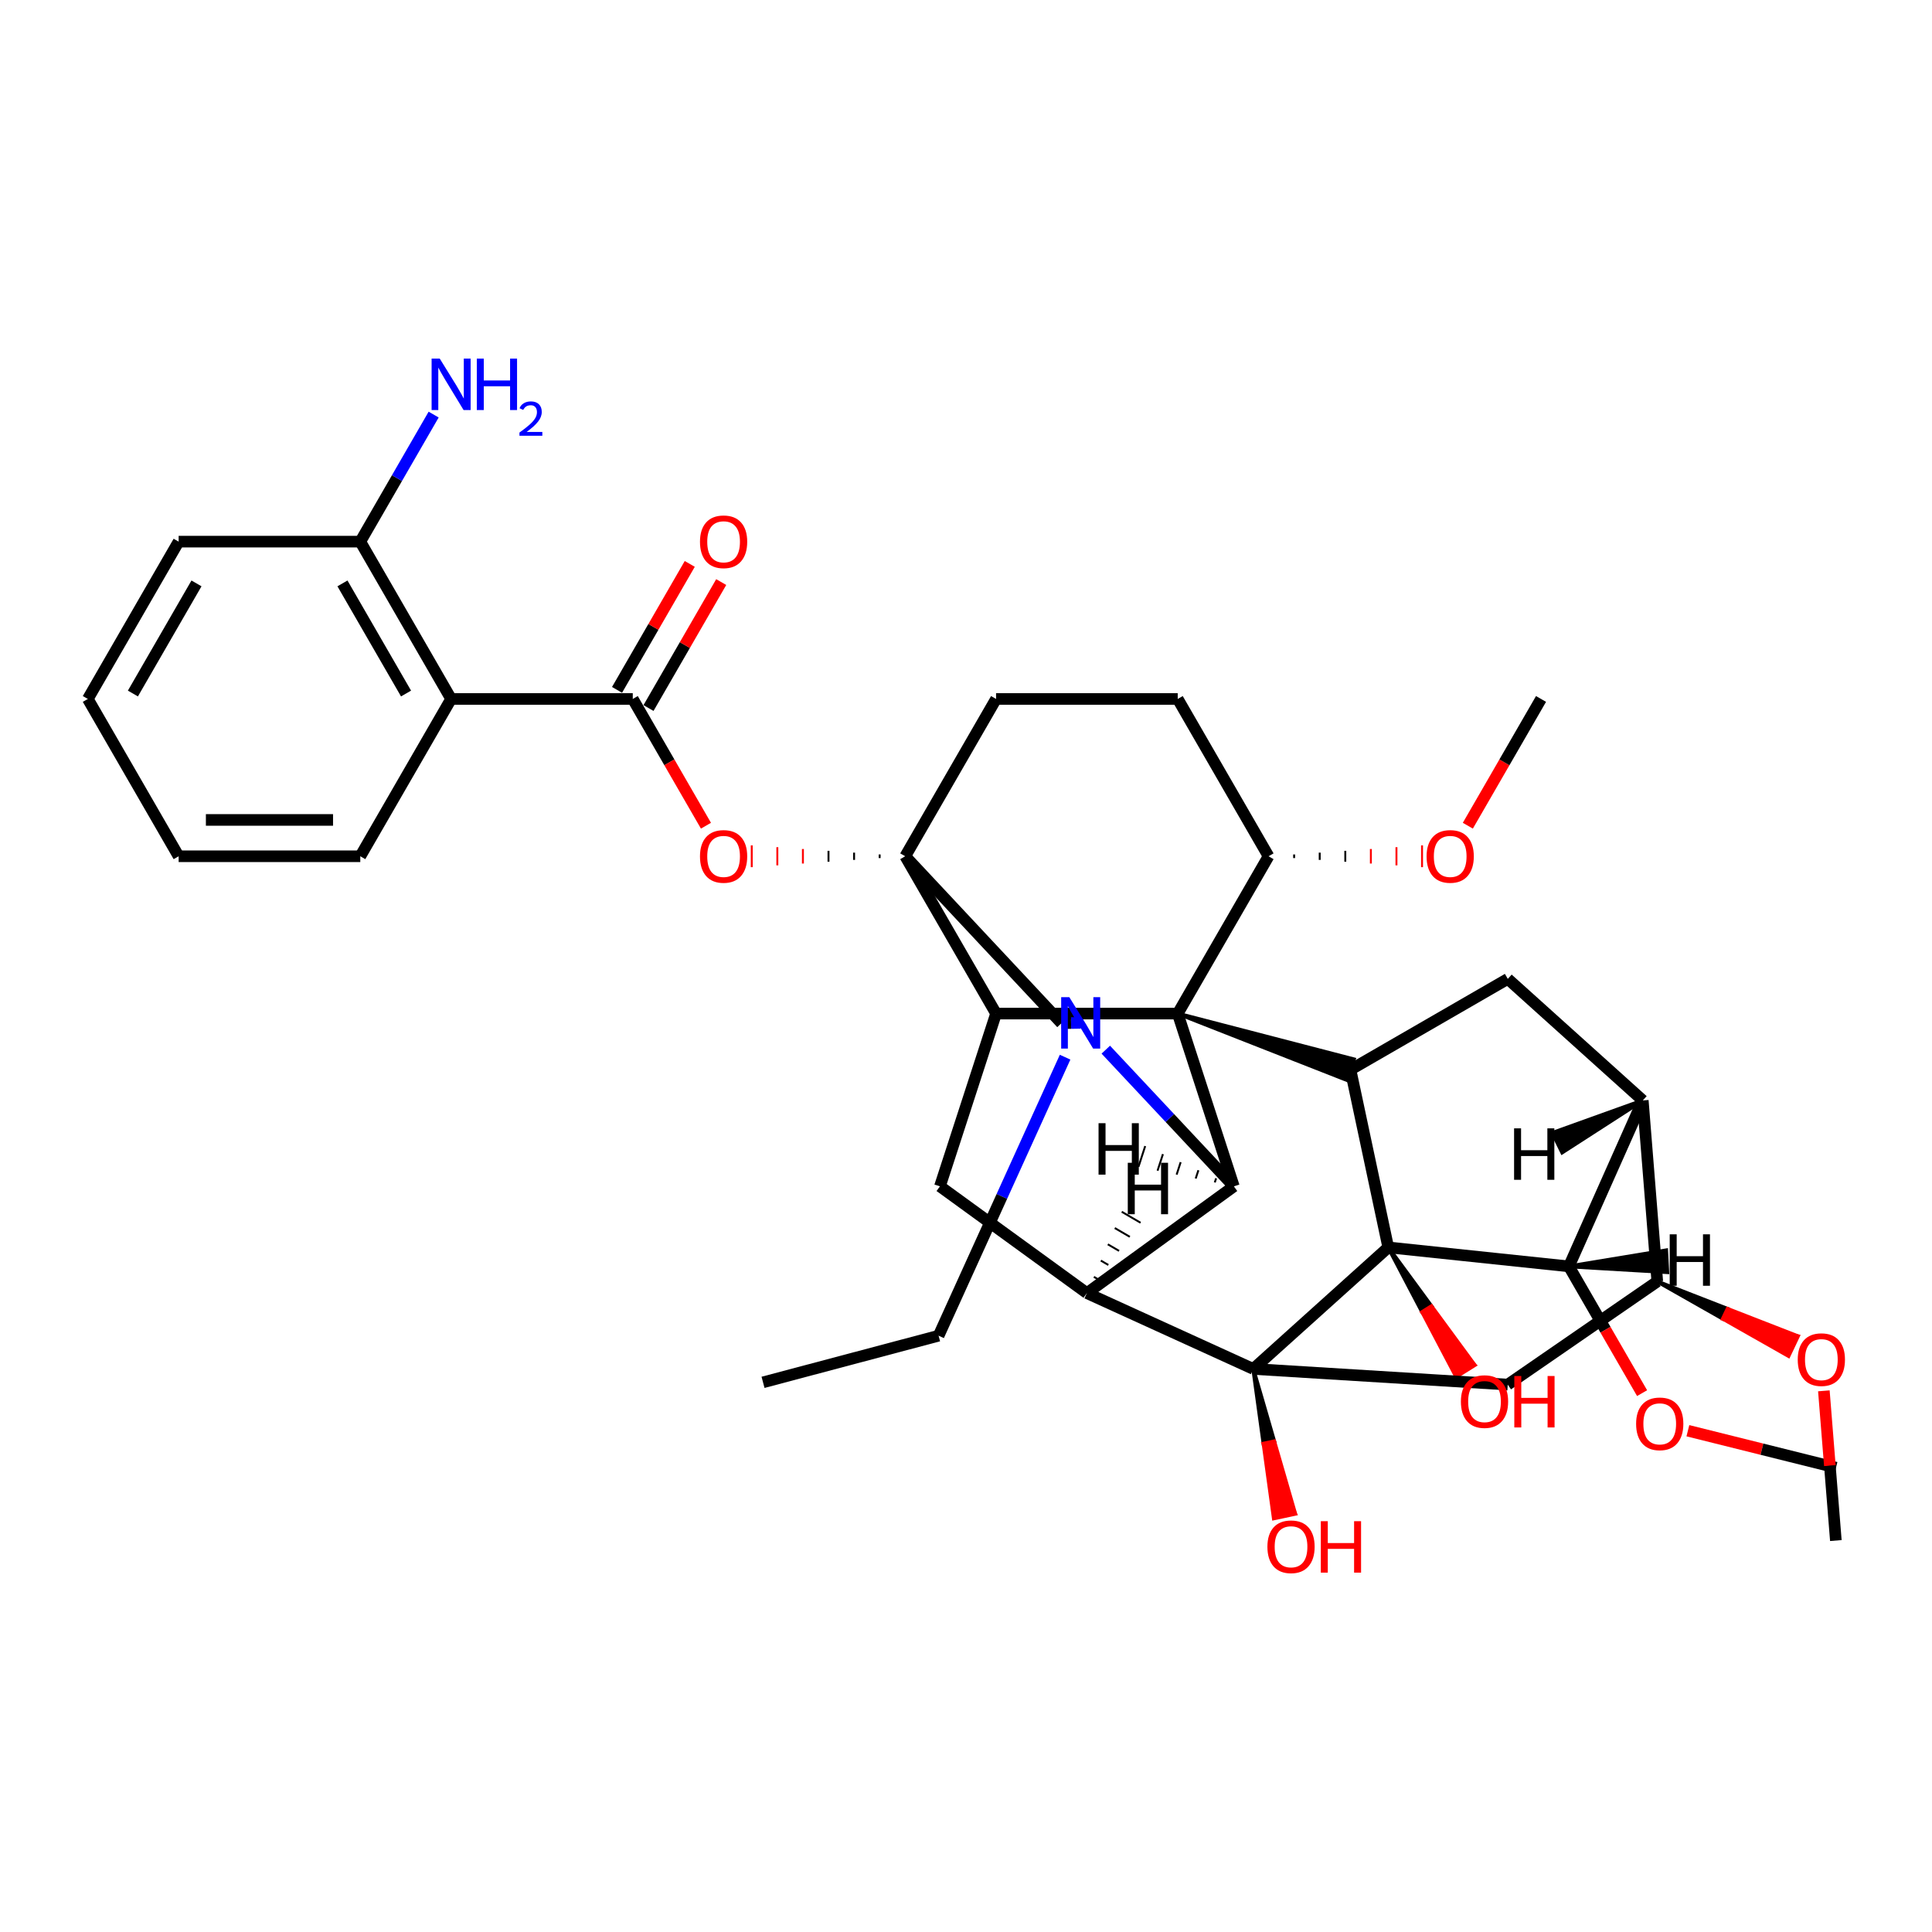<?xml version='1.0' encoding='iso-8859-1'?>
<svg version='1.1' baseProfile='full'
              xmlns='http://www.w3.org/2000/svg'
                      xmlns:rdkit='http://www.rdkit.org/xml'
                      xmlns:xlink='http://www.w3.org/1999/xlink'
                  xml:space='preserve'
width='1000px' height='1000px' viewBox='0 0 1000 1000'>
<!-- END OF HEADER -->
<rect style='opacity:1.0;fill:#FFFFFF;stroke:none' width='1000' height='1000' x='0' y='0'> </rect>
<path class='bond-0' d='M 718.555,645.649 L 648.683,708.562' style='fill:none;fill-rule:evenodd;stroke:#000000;stroke-width:6px;stroke-linecap:butt;stroke-linejoin:miter;stroke-opacity:1' />
<path class='bond-4' d='M 718.555,645.649 L 699.007,553.681' style='fill:none;fill-rule:evenodd;stroke:#000000;stroke-width:6px;stroke-linecap:butt;stroke-linejoin:miter;stroke-opacity:1' />
<path class='bond-8' d='M 718.555,645.649 L 812.062,655.477' style='fill:none;fill-rule:evenodd;stroke:#000000;stroke-width:6px;stroke-linecap:butt;stroke-linejoin:miter;stroke-opacity:1' />
<path class='bond-22' d='M 718.555,645.649 L 736.136,679.103 L 740.919,676.113 Z' style='fill:#000000;fill-rule:evenodd;fill-opacity:1;stroke:#000000;stroke-width:2px;stroke-linecap:butt;stroke-linejoin:miter;stroke-opacity:1;' />
<path class='bond-22' d='M 736.136,679.103 L 763.284,706.577 L 753.716,712.557 Z' style='fill:#FF0000;fill-rule:evenodd;fill-opacity:1;stroke:#FF0000;stroke-width:2px;stroke-linecap:butt;stroke-linejoin:miter;stroke-opacity:1;' />
<path class='bond-22' d='M 736.136,679.103 L 740.919,676.113 L 763.284,706.577 Z' style='fill:#FF0000;fill-rule:evenodd;fill-opacity:1;stroke:#FF0000;stroke-width:2px;stroke-linecap:butt;stroke-linejoin:miter;stroke-opacity:1;' />
<path class='bond-3' d='M 648.683,708.562 L 562.575,669.312' style='fill:none;fill-rule:evenodd;stroke:#000000;stroke-width:6px;stroke-linecap:butt;stroke-linejoin:miter;stroke-opacity:1' />
<path class='bond-10' d='M 648.683,708.562 L 780.397,716.666' style='fill:none;fill-rule:evenodd;stroke:#000000;stroke-width:6px;stroke-linecap:butt;stroke-linejoin:miter;stroke-opacity:1' />
<path class='bond-23' d='M 648.683,708.562 L 654.017,747.225 L 659.535,746.052 Z' style='fill:#000000;fill-rule:evenodd;fill-opacity:1;stroke:#000000;stroke-width:2px;stroke-linecap:butt;stroke-linejoin:miter;stroke-opacity:1;' />
<path class='bond-23' d='M 654.017,747.225 L 670.388,783.542 L 659.352,785.888 Z' style='fill:#FF0000;fill-rule:evenodd;fill-opacity:1;stroke:#FF0000;stroke-width:2px;stroke-linecap:butt;stroke-linejoin:miter;stroke-opacity:1;' />
<path class='bond-23' d='M 654.017,747.225 L 659.535,746.052 L 670.388,783.542 Z' style='fill:#FF0000;fill-rule:evenodd;fill-opacity:1;stroke:#FF0000;stroke-width:2px;stroke-linecap:butt;stroke-linejoin:miter;stroke-opacity:1;' />
<path class='bond-1' d='M 609.586,524.627 L 697.263,559.047 L 700.75,548.316 Z' style='fill:#000000;fill-rule:evenodd;fill-opacity:1;stroke:#000000;stroke-width:2px;stroke-linecap:butt;stroke-linejoin:miter;stroke-opacity:1;' />
<path class='bond-2' d='M 609.586,524.627 L 638.641,614.047' style='fill:none;fill-rule:evenodd;stroke:#000000;stroke-width:6px;stroke-linecap:butt;stroke-linejoin:miter;stroke-opacity:1' />
<path class='bond-5' d='M 609.586,524.627 L 515.564,524.627' style='fill:none;fill-rule:evenodd;stroke:#000000;stroke-width:6px;stroke-linecap:butt;stroke-linejoin:miter;stroke-opacity:1' />
<path class='bond-18' d='M 609.586,524.627 L 656.597,443.202' style='fill:none;fill-rule:evenodd;stroke:#000000;stroke-width:6px;stroke-linecap:butt;stroke-linejoin:miter;stroke-opacity:1' />
<path class='bond-7' d='M 638.641,614.047 L 605.499,578.676' style='fill:none;fill-rule:evenodd;stroke:#000000;stroke-width:6px;stroke-linecap:butt;stroke-linejoin:miter;stroke-opacity:1' />
<path class='bond-7' d='M 605.499,578.676 L 572.357,543.305' style='fill:none;fill-rule:evenodd;stroke:#0000FF;stroke-width:6px;stroke-linecap:butt;stroke-linejoin:miter;stroke-opacity:1' />
<path class='bond-39' d='M 638.641,614.047 L 562.575,669.312' style='fill:none;fill-rule:evenodd;stroke:#000000;stroke-width:6px;stroke-linecap:butt;stroke-linejoin:miter;stroke-opacity:1' />
<path class='bond-45' d='M 629.464,609.879 L 628.766,612.025' style='fill:none;fill-rule:evenodd;stroke:#000000;stroke-width:1.0px;stroke-linecap:butt;stroke-linejoin:miter;stroke-opacity:1' />
<path class='bond-45' d='M 620.287,605.711 L 618.892,610.003' style='fill:none;fill-rule:evenodd;stroke:#000000;stroke-width:1.0px;stroke-linecap:butt;stroke-linejoin:miter;stroke-opacity:1' />
<path class='bond-45' d='M 611.109,601.543 L 609.018,607.981' style='fill:none;fill-rule:evenodd;stroke:#000000;stroke-width:1.0px;stroke-linecap:butt;stroke-linejoin:miter;stroke-opacity:1' />
<path class='bond-45' d='M 601.932,597.375 L 599.143,605.959' style='fill:none;fill-rule:evenodd;stroke:#000000;stroke-width:1.0px;stroke-linecap:butt;stroke-linejoin:miter;stroke-opacity:1' />
<path class='bond-45' d='M 592.755,593.207 L 589.269,603.937' style='fill:none;fill-rule:evenodd;stroke:#000000;stroke-width:1.0px;stroke-linecap:butt;stroke-linejoin:miter;stroke-opacity:1' />
<path class='bond-12' d='M 562.575,669.312 L 486.51,614.047' style='fill:none;fill-rule:evenodd;stroke:#000000;stroke-width:6px;stroke-linecap:butt;stroke-linejoin:miter;stroke-opacity:1' />
<path class='bond-46' d='M 568.13,662.028 L 566.181,660.891' style='fill:none;fill-rule:evenodd;stroke:#000000;stroke-width:1.0px;stroke-linecap:butt;stroke-linejoin:miter;stroke-opacity:1' />
<path class='bond-46' d='M 573.685,654.743 L 569.786,652.469' style='fill:none;fill-rule:evenodd;stroke:#000000;stroke-width:1.0px;stroke-linecap:butt;stroke-linejoin:miter;stroke-opacity:1' />
<path class='bond-46' d='M 579.24,647.459 L 573.392,644.048' style='fill:none;fill-rule:evenodd;stroke:#000000;stroke-width:1.0px;stroke-linecap:butt;stroke-linejoin:miter;stroke-opacity:1' />
<path class='bond-46' d='M 584.794,640.174 L 576.997,635.627' style='fill:none;fill-rule:evenodd;stroke:#000000;stroke-width:1.0px;stroke-linecap:butt;stroke-linejoin:miter;stroke-opacity:1' />
<path class='bond-46' d='M 590.349,632.89 L 580.603,627.205' style='fill:none;fill-rule:evenodd;stroke:#000000;stroke-width:1.0px;stroke-linecap:butt;stroke-linejoin:miter;stroke-opacity:1' />
<path class='bond-13' d='M 699.007,553.681 L 780.432,506.67' style='fill:none;fill-rule:evenodd;stroke:#000000;stroke-width:6px;stroke-linecap:butt;stroke-linejoin:miter;stroke-opacity:1' />
<path class='bond-6' d='M 515.564,524.627 L 468.553,443.202' style='fill:none;fill-rule:evenodd;stroke:#000000;stroke-width:6px;stroke-linecap:butt;stroke-linejoin:miter;stroke-opacity:1' />
<path class='bond-41' d='M 515.564,524.627 L 486.51,614.047' style='fill:none;fill-rule:evenodd;stroke:#000000;stroke-width:6px;stroke-linecap:butt;stroke-linejoin:miter;stroke-opacity:1' />
<path class='bond-15' d='M 455.312,442.261 L 455.312,444.142' style='fill:none;fill-rule:evenodd;stroke:#000000;stroke-width:1.0px;stroke-linecap:butt;stroke-linejoin:miter;stroke-opacity:1' />
<path class='bond-15' d='M 442.071,441.321 L 442.071,445.082' style='fill:none;fill-rule:evenodd;stroke:#000000;stroke-width:1.0px;stroke-linecap:butt;stroke-linejoin:miter;stroke-opacity:1' />
<path class='bond-15' d='M 428.829,440.381 L 428.829,446.022' style='fill:none;fill-rule:evenodd;stroke:#000000;stroke-width:1.0px;stroke-linecap:butt;stroke-linejoin:miter;stroke-opacity:1' />
<path class='bond-15' d='M 415.588,439.441 L 415.588,446.963' style='fill:none;fill-rule:evenodd;stroke:#FF0000;stroke-width:1.0px;stroke-linecap:butt;stroke-linejoin:miter;stroke-opacity:1' />
<path class='bond-15' d='M 402.346,438.501 L 402.346,447.903' style='fill:none;fill-rule:evenodd;stroke:#FF0000;stroke-width:1.0px;stroke-linecap:butt;stroke-linejoin:miter;stroke-opacity:1' />
<path class='bond-15' d='M 389.105,437.56 L 389.105,448.843' style='fill:none;fill-rule:evenodd;stroke:#FF0000;stroke-width:1.0px;stroke-linecap:butt;stroke-linejoin:miter;stroke-opacity:1' />
<path class='bond-16' d='M 468.553,443.202 L 549.419,529.604' style='fill:none;fill-rule:evenodd;stroke:#000000;stroke-width:6px;stroke-linecap:butt;stroke-linejoin:miter;stroke-opacity:1' />
<path class='bond-42' d='M 468.553,443.202 L 515.564,361.776' style='fill:none;fill-rule:evenodd;stroke:#000000;stroke-width:6px;stroke-linecap:butt;stroke-linejoin:miter;stroke-opacity:1' />
<path class='bond-26' d='M 551.294,547.194 L 518.555,619.277' style='fill:none;fill-rule:evenodd;stroke:#0000FF;stroke-width:6px;stroke-linecap:butt;stroke-linejoin:miter;stroke-opacity:1' />
<path class='bond-26' d='M 518.555,619.277 L 485.816,691.361' style='fill:none;fill-rule:evenodd;stroke:#000000;stroke-width:6px;stroke-linecap:butt;stroke-linejoin:miter;stroke-opacity:1' />
<path class='bond-43' d='M 559.36,529.435 L 554.389,529.519' style='fill:none;fill-rule:evenodd;stroke:#0000FF;stroke-width:6px;stroke-linecap:butt;stroke-linejoin:miter;stroke-opacity:1' />
<path class='bond-43' d='M 554.389,529.519 L 549.419,529.604' style='fill:none;fill-rule:evenodd;stroke:#000000;stroke-width:6px;stroke-linecap:butt;stroke-linejoin:miter;stroke-opacity:1' />
<path class='bond-9' d='M 812.062,655.477 L 850.304,569.583' style='fill:none;fill-rule:evenodd;stroke:#000000;stroke-width:6px;stroke-linecap:butt;stroke-linejoin:miter;stroke-opacity:1' />
<path class='bond-25' d='M 812.062,655.477 L 831.002,688.282' style='fill:none;fill-rule:evenodd;stroke:#000000;stroke-width:6px;stroke-linecap:butt;stroke-linejoin:miter;stroke-opacity:1' />
<path class='bond-25' d='M 831.002,688.282 L 849.942,721.088' style='fill:none;fill-rule:evenodd;stroke:#FF0000;stroke-width:6px;stroke-linecap:butt;stroke-linejoin:miter;stroke-opacity:1' />
<path class='bond-47' d='M 812.062,655.477 L 862.968,658.458 L 862.377,647.191 Z' style='fill:#000000;fill-rule:evenodd;fill-opacity:1;stroke:#000000;stroke-width:2px;stroke-linecap:butt;stroke-linejoin:miter;stroke-opacity:1;' />
<path class='bond-17' d='M 850.304,569.583 L 857.81,663.305' style='fill:none;fill-rule:evenodd;stroke:#000000;stroke-width:6px;stroke-linecap:butt;stroke-linejoin:miter;stroke-opacity:1' />
<path class='bond-38' d='M 850.304,569.583 L 780.432,506.67' style='fill:none;fill-rule:evenodd;stroke:#000000;stroke-width:6px;stroke-linecap:butt;stroke-linejoin:miter;stroke-opacity:1' />
<path class='bond-48' d='M 850.304,569.583 L 803.592,586.367 L 808.589,596.483 Z' style='fill:#000000;fill-rule:evenodd;fill-opacity:1;stroke:#000000;stroke-width:2px;stroke-linecap:butt;stroke-linejoin:miter;stroke-opacity:1;' />
<path class='bond-40' d='M 780.397,716.666 L 857.81,663.305' style='fill:none;fill-rule:evenodd;stroke:#000000;stroke-width:6px;stroke-linecap:butt;stroke-linejoin:miter;stroke-opacity:1' />
<path class='bond-11' d='M 327.52,361.776 L 346.461,394.582' style='fill:none;fill-rule:evenodd;stroke:#000000;stroke-width:6px;stroke-linecap:butt;stroke-linejoin:miter;stroke-opacity:1' />
<path class='bond-11' d='M 346.461,394.582 L 365.401,427.387' style='fill:none;fill-rule:evenodd;stroke:#FF0000;stroke-width:6px;stroke-linecap:butt;stroke-linejoin:miter;stroke-opacity:1' />
<path class='bond-14' d='M 327.52,361.776 L 233.499,361.776' style='fill:none;fill-rule:evenodd;stroke:#000000;stroke-width:6px;stroke-linecap:butt;stroke-linejoin:miter;stroke-opacity:1' />
<path class='bond-21' d='M 335.663,366.477 L 354.484,333.879' style='fill:none;fill-rule:evenodd;stroke:#000000;stroke-width:6px;stroke-linecap:butt;stroke-linejoin:miter;stroke-opacity:1' />
<path class='bond-21' d='M 354.484,333.879 L 373.305,301.28' style='fill:none;fill-rule:evenodd;stroke:#FF0000;stroke-width:6px;stroke-linecap:butt;stroke-linejoin:miter;stroke-opacity:1' />
<path class='bond-21' d='M 319.378,357.075 L 338.199,324.477' style='fill:none;fill-rule:evenodd;stroke:#000000;stroke-width:6px;stroke-linecap:butt;stroke-linejoin:miter;stroke-opacity:1' />
<path class='bond-21' d='M 338.199,324.477 L 357.02,291.878' style='fill:none;fill-rule:evenodd;stroke:#FF0000;stroke-width:6px;stroke-linecap:butt;stroke-linejoin:miter;stroke-opacity:1' />
<path class='bond-20' d='M 233.499,361.776 L 186.488,280.351' style='fill:none;fill-rule:evenodd;stroke:#000000;stroke-width:6px;stroke-linecap:butt;stroke-linejoin:miter;stroke-opacity:1' />
<path class='bond-20' d='M 210.162,358.965 L 177.254,301.967' style='fill:none;fill-rule:evenodd;stroke:#000000;stroke-width:6px;stroke-linecap:butt;stroke-linejoin:miter;stroke-opacity:1' />
<path class='bond-29' d='M 233.499,361.776 L 186.488,443.202' style='fill:none;fill-rule:evenodd;stroke:#000000;stroke-width:6px;stroke-linecap:butt;stroke-linejoin:miter;stroke-opacity:1' />
<path class='bond-28' d='M 857.81,663.305 L 891.771,682.57 L 894.193,677.475 Z' style='fill:#000000;fill-rule:evenodd;fill-opacity:1;stroke:#000000;stroke-width:2px;stroke-linecap:butt;stroke-linejoin:miter;stroke-opacity:1;' />
<path class='bond-28' d='M 891.771,682.57 L 930.576,691.645 L 925.733,701.835 Z' style='fill:#FF0000;fill-rule:evenodd;fill-opacity:1;stroke:#FF0000;stroke-width:2px;stroke-linecap:butt;stroke-linejoin:miter;stroke-opacity:1;' />
<path class='bond-28' d='M 891.771,682.57 L 894.193,677.475 L 930.576,691.645 Z' style='fill:#FF0000;fill-rule:evenodd;fill-opacity:1;stroke:#FF0000;stroke-width:2px;stroke-linecap:butt;stroke-linejoin:miter;stroke-opacity:1;' />
<path class='bond-24' d='M 656.597,443.202 L 609.586,361.776' style='fill:none;fill-rule:evenodd;stroke:#000000;stroke-width:6px;stroke-linecap:butt;stroke-linejoin:miter;stroke-opacity:1' />
<path class='bond-30' d='M 669.839,444.142 L 669.839,442.261' style='fill:none;fill-rule:evenodd;stroke:#000000;stroke-width:1.0px;stroke-linecap:butt;stroke-linejoin:miter;stroke-opacity:1' />
<path class='bond-30' d='M 683.08,445.082 L 683.08,441.321' style='fill:none;fill-rule:evenodd;stroke:#000000;stroke-width:1.0px;stroke-linecap:butt;stroke-linejoin:miter;stroke-opacity:1' />
<path class='bond-30' d='M 696.322,446.022 L 696.322,440.381' style='fill:none;fill-rule:evenodd;stroke:#000000;stroke-width:1.0px;stroke-linecap:butt;stroke-linejoin:miter;stroke-opacity:1' />
<path class='bond-30' d='M 709.563,446.963 L 709.563,439.441' style='fill:none;fill-rule:evenodd;stroke:#FF0000;stroke-width:1.0px;stroke-linecap:butt;stroke-linejoin:miter;stroke-opacity:1' />
<path class='bond-30' d='M 722.805,447.903 L 722.805,438.501' style='fill:none;fill-rule:evenodd;stroke:#FF0000;stroke-width:1.0px;stroke-linecap:butt;stroke-linejoin:miter;stroke-opacity:1' />
<path class='bond-30' d='M 736.046,448.843 L 736.046,437.56' style='fill:none;fill-rule:evenodd;stroke:#FF0000;stroke-width:1.0px;stroke-linecap:butt;stroke-linejoin:miter;stroke-opacity:1' />
<path class='bond-19' d='M 515.564,361.776 L 609.586,361.776' style='fill:none;fill-rule:evenodd;stroke:#000000;stroke-width:6px;stroke-linecap:butt;stroke-linejoin:miter;stroke-opacity:1' />
<path class='bond-27' d='M 186.488,280.351 L 205.471,247.47' style='fill:none;fill-rule:evenodd;stroke:#000000;stroke-width:6px;stroke-linecap:butt;stroke-linejoin:miter;stroke-opacity:1' />
<path class='bond-27' d='M 205.471,247.47 L 224.455,214.589' style='fill:none;fill-rule:evenodd;stroke:#0000FF;stroke-width:6px;stroke-linecap:butt;stroke-linejoin:miter;stroke-opacity:1' />
<path class='bond-31' d='M 186.488,280.351 L 92.466,280.351' style='fill:none;fill-rule:evenodd;stroke:#000000;stroke-width:6px;stroke-linecap:butt;stroke-linejoin:miter;stroke-opacity:1' />
<path class='bond-32' d='M 873.646,740.537 L 911.973,750.095' style='fill:none;fill-rule:evenodd;stroke:#FF0000;stroke-width:6px;stroke-linecap:butt;stroke-linejoin:miter;stroke-opacity:1' />
<path class='bond-32' d='M 911.973,750.095 L 950.301,759.653' style='fill:none;fill-rule:evenodd;stroke:#000000;stroke-width:6px;stroke-linecap:butt;stroke-linejoin:miter;stroke-opacity:1' />
<path class='bond-35' d='M 485.816,691.361 L 394.944,715.493' style='fill:none;fill-rule:evenodd;stroke:#000000;stroke-width:6px;stroke-linecap:butt;stroke-linejoin:miter;stroke-opacity:1' />
<path class='bond-33' d='M 944.028,719.895 L 947.131,758.641' style='fill:none;fill-rule:evenodd;stroke:#FF0000;stroke-width:6px;stroke-linecap:butt;stroke-linejoin:miter;stroke-opacity:1' />
<path class='bond-33' d='M 947.131,758.641 L 950.234,797.388' style='fill:none;fill-rule:evenodd;stroke:#000000;stroke-width:6px;stroke-linecap:butt;stroke-linejoin:miter;stroke-opacity:1' />
<path class='bond-36' d='M 186.488,443.202 L 92.466,443.202' style='fill:none;fill-rule:evenodd;stroke:#000000;stroke-width:6px;stroke-linecap:butt;stroke-linejoin:miter;stroke-opacity:1' />
<path class='bond-36' d='M 172.384,424.397 L 106.569,424.397' style='fill:none;fill-rule:evenodd;stroke:#000000;stroke-width:6px;stroke-linecap:butt;stroke-linejoin:miter;stroke-opacity:1' />
<path class='bond-34' d='M 759.75,427.387 L 778.69,394.582' style='fill:none;fill-rule:evenodd;stroke:#FF0000;stroke-width:6px;stroke-linecap:butt;stroke-linejoin:miter;stroke-opacity:1' />
<path class='bond-34' d='M 778.69,394.582 L 797.63,361.776' style='fill:none;fill-rule:evenodd;stroke:#000000;stroke-width:6px;stroke-linecap:butt;stroke-linejoin:miter;stroke-opacity:1' />
<path class='bond-44' d='M 92.466,280.351 L 45.455,361.776' style='fill:none;fill-rule:evenodd;stroke:#000000;stroke-width:6px;stroke-linecap:butt;stroke-linejoin:miter;stroke-opacity:1' />
<path class='bond-44' d='M 101.699,301.967 L 68.791,358.965' style='fill:none;fill-rule:evenodd;stroke:#000000;stroke-width:6px;stroke-linecap:butt;stroke-linejoin:miter;stroke-opacity:1' />
<path class='bond-37' d='M 92.466,443.202 L 45.455,361.776' style='fill:none;fill-rule:evenodd;stroke:#000000;stroke-width:6px;stroke-linecap:butt;stroke-linejoin:miter;stroke-opacity:1' />
<path  class='atom-8' d='M 553.474 516.121
L 562.2 530.224
Q 563.065 531.616, 564.456 534.136
Q 565.848 536.655, 565.923 536.806
L 565.923 516.121
L 569.458 516.121
L 569.458 542.748
L 565.81 542.748
L 556.446 527.328
Q 555.355 525.523, 554.189 523.455
Q 553.061 521.386, 552.722 520.747
L 552.722 542.748
L 549.262 542.748
L 549.262 516.121
L 553.474 516.121
' fill='#0000FF'/>
<path  class='atom-16' d='M 362.309 443.277
Q 362.309 436.883, 365.468 433.311
Q 368.627 429.738, 374.531 429.738
Q 380.436 429.738, 383.595 433.311
Q 386.754 436.883, 386.754 443.277
Q 386.754 449.746, 383.558 453.431
Q 380.361 457.079, 374.531 457.079
Q 368.665 457.079, 365.468 453.431
Q 362.309 449.783, 362.309 443.277
M 374.531 454.071
Q 378.593 454.071, 380.775 451.363
Q 382.993 448.617, 382.993 443.277
Q 382.993 438.049, 380.775 435.417
Q 378.593 432.746, 374.531 432.746
Q 370.47 432.746, 368.251 435.379
Q 366.07 438.012, 366.07 443.277
Q 366.07 448.655, 368.251 451.363
Q 370.47 454.071, 374.531 454.071
' fill='#FF0000'/>
<path  class='atom-22' d='M 362.309 280.426
Q 362.309 274.033, 365.468 270.46
Q 368.627 266.887, 374.531 266.887
Q 380.436 266.887, 383.595 270.46
Q 386.754 274.033, 386.754 280.426
Q 386.754 286.895, 383.558 290.58
Q 380.361 294.228, 374.531 294.228
Q 368.665 294.228, 365.468 290.58
Q 362.309 286.932, 362.309 280.426
M 374.531 291.22
Q 378.593 291.22, 380.775 288.512
Q 382.993 285.766, 382.993 280.426
Q 382.993 275.198, 380.775 272.566
Q 378.593 269.896, 374.531 269.896
Q 370.47 269.896, 368.251 272.528
Q 366.07 275.161, 366.07 280.426
Q 366.07 285.804, 368.251 288.512
Q 370.47 291.22, 374.531 291.22
' fill='#FF0000'/>
<path  class='atom-23' d='M 756.16 725.457
Q 756.16 719.063, 759.32 715.49
Q 762.479 711.917, 768.383 711.917
Q 774.288 711.917, 777.447 715.49
Q 780.606 719.063, 780.606 725.457
Q 780.606 731.925, 777.409 735.611
Q 774.213 739.259, 768.383 739.259
Q 762.516 739.259, 759.32 735.611
Q 756.16 731.963, 756.16 725.457
M 768.383 736.25
Q 772.445 736.25, 774.626 733.542
Q 776.845 730.797, 776.845 725.457
Q 776.845 720.229, 774.626 717.596
Q 772.445 714.926, 768.383 714.926
Q 764.322 714.926, 762.103 717.559
Q 759.921 720.191, 759.921 725.457
Q 759.921 730.835, 762.103 733.542
Q 764.322 736.25, 768.383 736.25
' fill='#FF0000'/>
<path  class='atom-23' d='M 783.803 712.218
L 787.413 712.218
L 787.413 723.538
L 801.028 723.538
L 801.028 712.218
L 804.638 712.218
L 804.638 738.845
L 801.028 738.845
L 801.028 726.547
L 787.413 726.547
L 787.413 738.845
L 783.803 738.845
L 783.803 712.218
' fill='#FF0000'/>
<path  class='atom-24' d='M 656.008 800.604
Q 656.008 794.211, 659.168 790.638
Q 662.327 787.065, 668.231 787.065
Q 674.136 787.065, 677.295 790.638
Q 680.454 794.211, 680.454 800.604
Q 680.454 807.073, 677.257 810.759
Q 674.061 814.407, 668.231 814.407
Q 662.364 814.407, 659.168 810.759
Q 656.008 807.111, 656.008 800.604
M 668.231 811.398
Q 672.293 811.398, 674.474 808.69
Q 676.693 805.945, 676.693 800.604
Q 676.693 795.377, 674.474 792.744
Q 672.293 790.074, 668.231 790.074
Q 664.169 790.074, 661.951 792.707
Q 659.769 795.339, 659.769 800.604
Q 659.769 805.982, 661.951 808.69
Q 664.169 811.398, 668.231 811.398
' fill='#FF0000'/>
<path  class='atom-24' d='M 683.651 787.366
L 687.261 787.366
L 687.261 798.686
L 700.876 798.686
L 700.876 787.366
L 704.486 787.366
L 704.486 813.993
L 700.876 813.993
L 700.876 801.695
L 687.261 801.695
L 687.261 813.993
L 683.651 813.993
L 683.651 787.366
' fill='#FF0000'/>
<path  class='atom-26' d='M 846.85 736.977
Q 846.85 730.584, 850.009 727.011
Q 853.168 723.438, 859.073 723.438
Q 864.977 723.438, 868.137 727.011
Q 871.296 730.584, 871.296 736.977
Q 871.296 743.446, 868.099 747.132
Q 864.902 750.78, 859.073 750.78
Q 853.206 750.78, 850.009 747.132
Q 846.85 743.484, 846.85 736.977
M 859.073 747.771
Q 863.135 747.771, 865.316 745.063
Q 867.535 742.318, 867.535 736.977
Q 867.535 731.75, 865.316 729.117
Q 863.135 726.447, 859.073 726.447
Q 855.011 726.447, 852.792 729.08
Q 850.611 731.712, 850.611 736.977
Q 850.611 742.356, 852.792 745.063
Q 855.011 747.771, 859.073 747.771
' fill='#FF0000'/>
<path  class='atom-28' d='M 227.613 185.612
L 236.338 199.715
Q 237.203 201.107, 238.594 203.626
Q 239.986 206.146, 240.061 206.297
L 240.061 185.612
L 243.596 185.612
L 243.596 212.239
L 239.948 212.239
L 230.584 196.819
Q 229.493 195.014, 228.327 192.946
Q 227.199 190.877, 226.861 190.238
L 226.861 212.239
L 223.401 212.239
L 223.401 185.612
L 227.613 185.612
' fill='#0000FF'/>
<path  class='atom-28' d='M 246.793 185.612
L 250.404 185.612
L 250.404 196.932
L 264.018 196.932
L 264.018 185.612
L 267.628 185.612
L 267.628 212.239
L 264.018 212.239
L 264.018 199.941
L 250.404 199.941
L 250.404 212.239
L 246.793 212.239
L 246.793 185.612
' fill='#0000FF'/>
<path  class='atom-28' d='M 268.919 211.305
Q 269.565 209.642, 271.104 208.723
Q 272.642 207.78, 274.777 207.78
Q 277.433 207.78, 278.922 209.22
Q 280.412 210.659, 280.412 213.216
Q 280.412 215.822, 278.476 218.255
Q 276.564 220.687, 272.593 223.567
L 280.71 223.567
L 280.71 225.552
L 268.87 225.552
L 268.87 223.889
Q 272.146 221.556, 274.082 219.819
Q 276.043 218.081, 276.986 216.517
Q 277.93 214.953, 277.93 213.34
Q 277.93 211.652, 277.086 210.709
Q 276.242 209.766, 274.777 209.766
Q 273.362 209.766, 272.419 210.337
Q 271.476 210.908, 270.806 212.173
L 268.919 211.305
' fill='#0000FF'/>
<path  class='atom-29' d='M 930.505 703.742
Q 930.505 697.348, 933.664 693.775
Q 936.823 690.202, 942.728 690.202
Q 948.633 690.202, 951.792 693.775
Q 954.951 697.348, 954.951 703.742
Q 954.951 710.21, 951.754 713.896
Q 948.557 717.544, 942.728 717.544
Q 936.861 717.544, 933.664 713.896
Q 930.505 710.248, 930.505 703.742
M 942.728 714.535
Q 946.79 714.535, 948.971 711.827
Q 951.19 709.082, 951.19 703.742
Q 951.19 698.514, 948.971 695.881
Q 946.79 693.211, 942.728 693.211
Q 938.666 693.211, 936.447 695.844
Q 934.266 698.476, 934.266 703.742
Q 934.266 709.12, 936.447 711.827
Q 938.666 714.535, 942.728 714.535
' fill='#FF0000'/>
<path  class='atom-31' d='M 738.397 443.277
Q 738.397 436.883, 741.556 433.311
Q 744.715 429.738, 750.619 429.738
Q 756.524 429.738, 759.683 433.311
Q 762.842 436.883, 762.842 443.277
Q 762.842 449.746, 759.646 453.431
Q 756.449 457.079, 750.619 457.079
Q 744.752 457.079, 741.556 453.431
Q 738.397 449.783, 738.397 443.277
M 750.619 454.071
Q 754.681 454.071, 756.862 451.363
Q 759.081 448.617, 759.081 443.277
Q 759.081 438.049, 756.862 435.417
Q 754.681 432.746, 750.619 432.746
Q 746.558 432.746, 744.339 435.379
Q 742.157 438.012, 742.157 443.277
Q 742.157 448.655, 744.339 451.363
Q 746.558 454.071, 750.619 454.071
' fill='#FF0000'/>
<path  class='atom-39' d='M 568.61 581.364
L 572.22 581.364
L 572.22 592.684
L 585.835 592.684
L 585.835 581.364
L 589.445 581.364
L 589.445 607.991
L 585.835 607.991
L 585.835 595.693
L 572.22 595.693
L 572.22 607.991
L 568.61 607.991
L 568.61 581.364
' fill='#000000'/>
<path  class='atom-40' d='M 583.737 601.853
L 587.348 601.853
L 587.348 613.174
L 600.962 613.174
L 600.962 601.853
L 604.572 601.853
L 604.572 628.48
L 600.962 628.48
L 600.962 616.182
L 587.348 616.182
L 587.348 628.48
L 583.737 628.48
L 583.737 601.853
' fill='#000000'/>
<path  class='atom-41' d='M 864.24 638.883
L 867.85 638.883
L 867.85 650.203
L 881.464 650.203
L 881.464 638.883
L 885.075 638.883
L 885.075 665.51
L 881.464 665.51
L 881.464 653.212
L 867.85 653.212
L 867.85 665.51
L 864.24 665.51
L 864.24 638.883
' fill='#000000'/>
<path  class='atom-42' d='M 783.688 584.032
L 787.299 584.032
L 787.299 595.352
L 800.913 595.352
L 800.913 584.032
L 804.524 584.032
L 804.524 610.659
L 800.913 610.659
L 800.913 598.361
L 787.299 598.361
L 787.299 610.659
L 783.688 610.659
L 783.688 584.032
' fill='#000000'/>
</svg>
